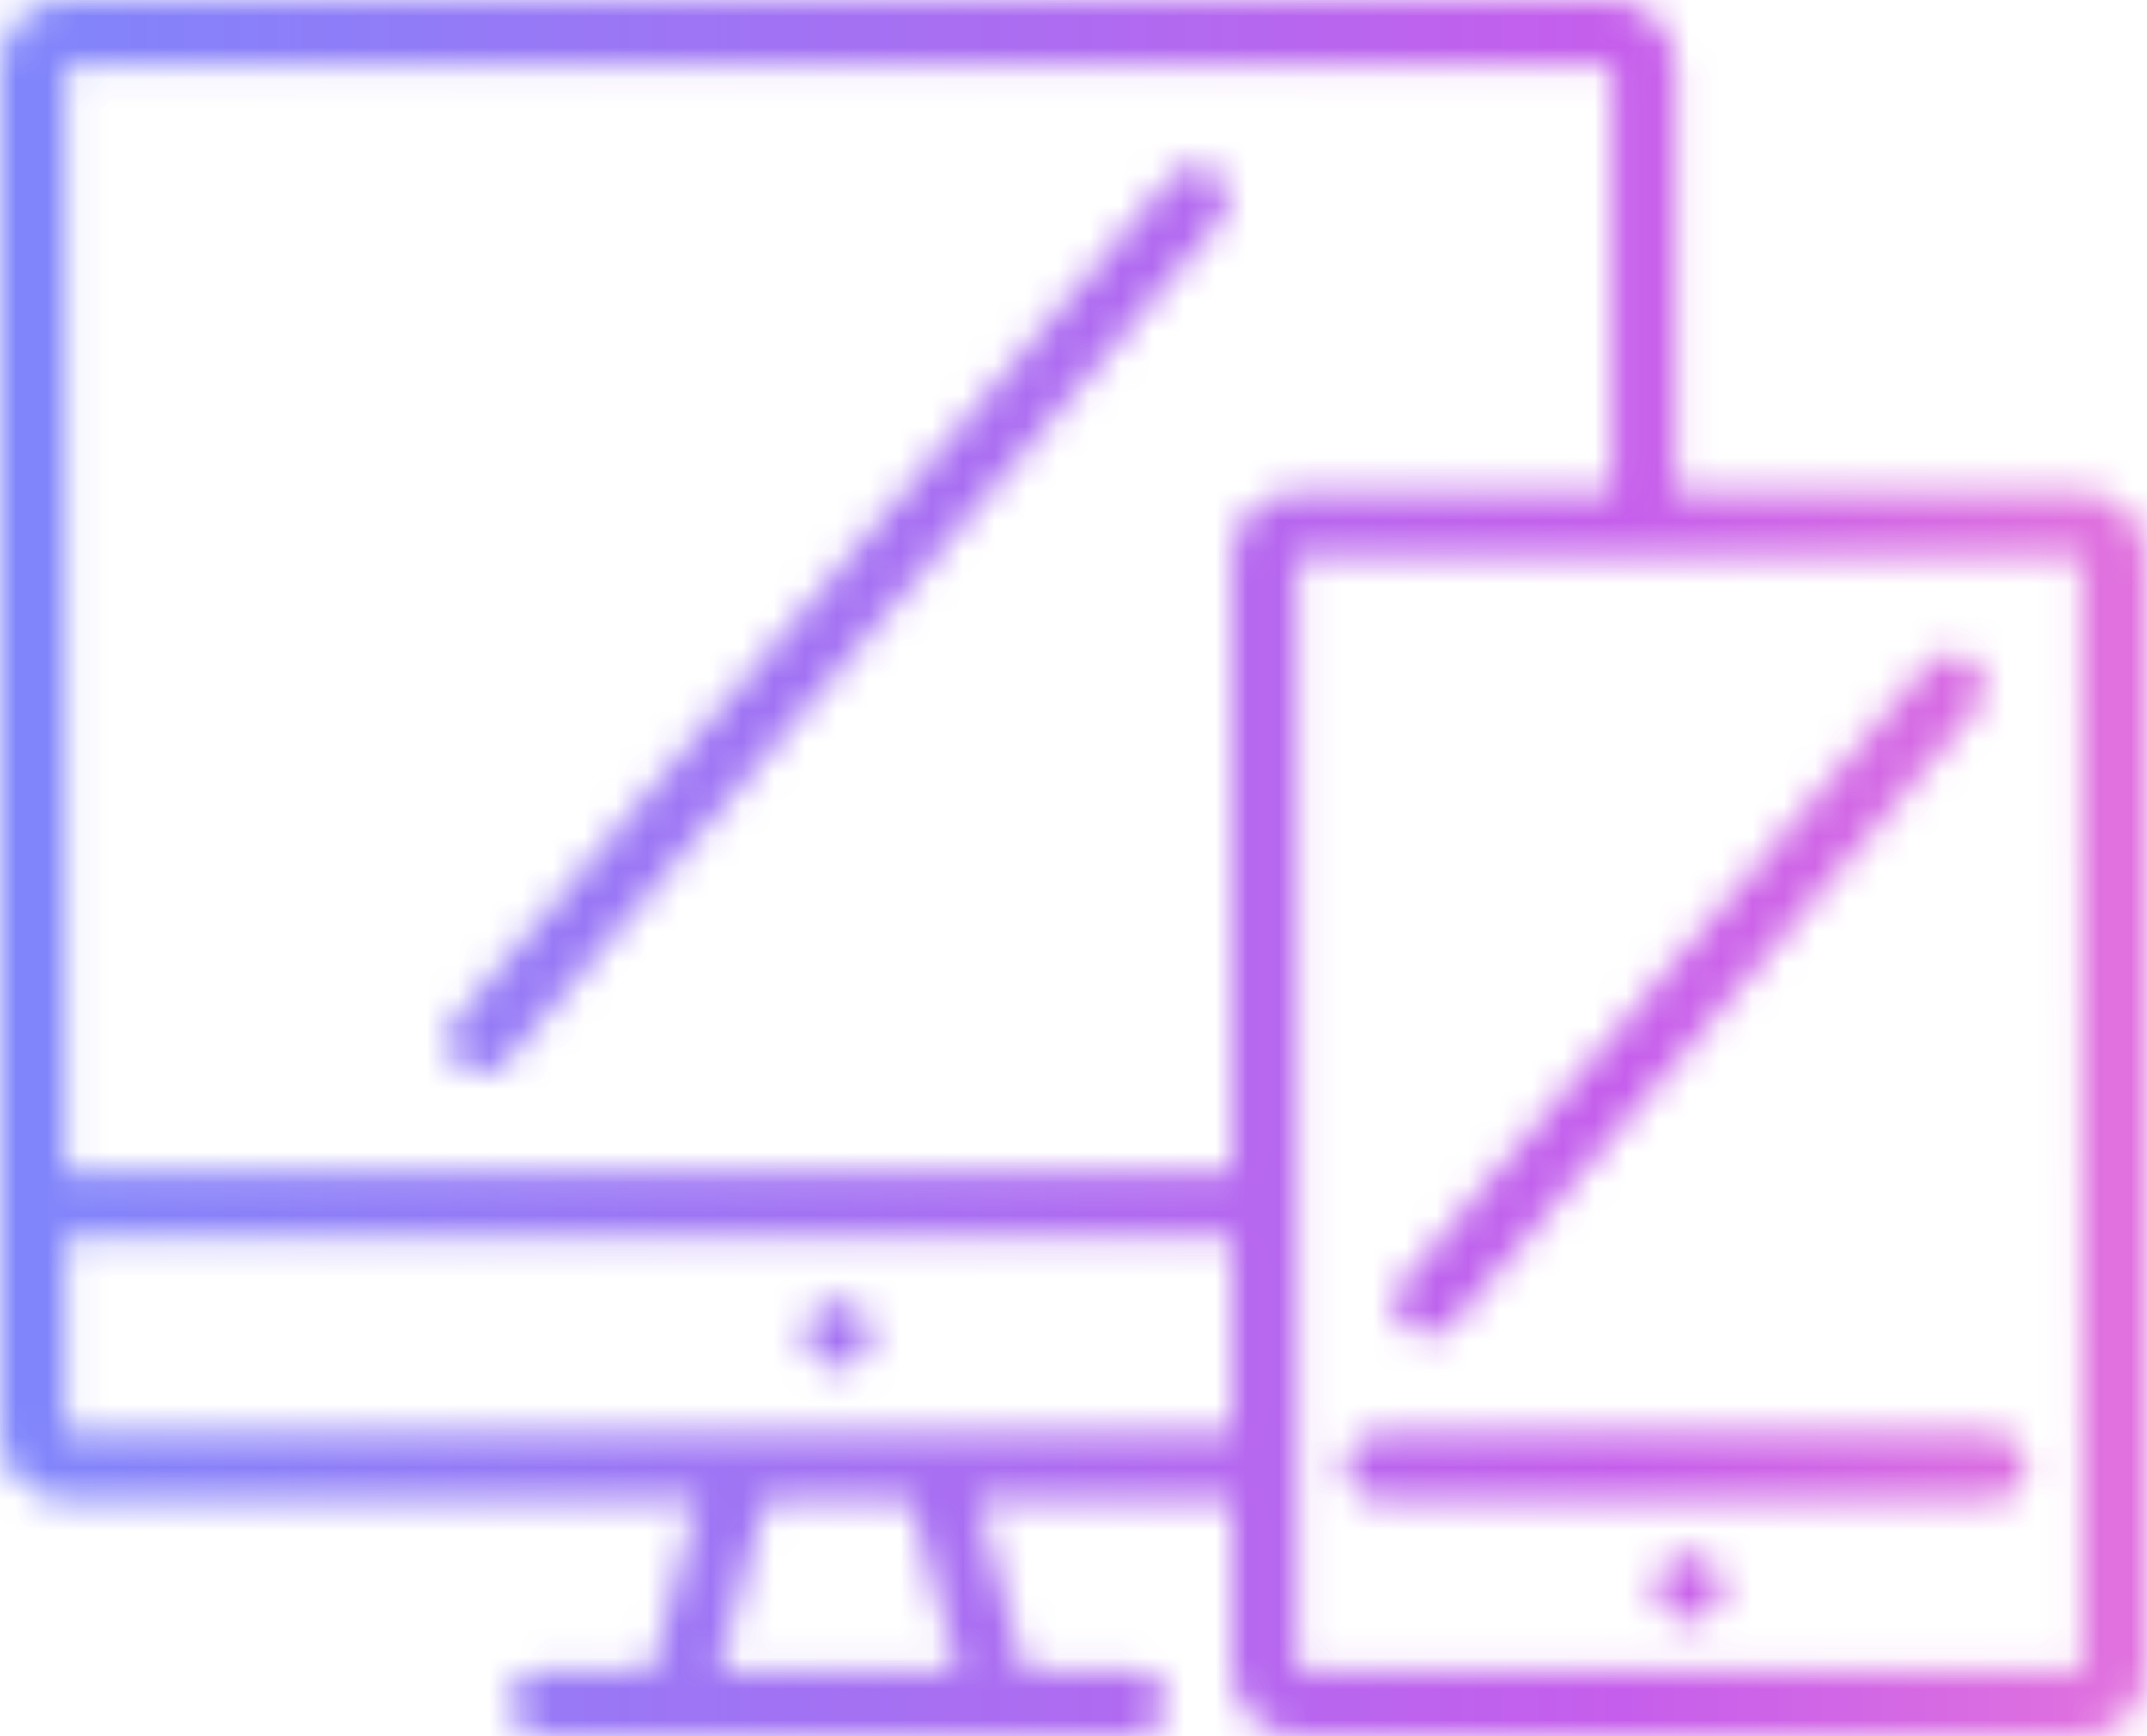 <svg width="68" height="55" viewBox="0 0 68 55" fill="none" xmlns="http://www.w3.org/2000/svg">
<g opacity="0.8">
<mask id="mask0_194_238" style="mask-type:alpha" maskUnits="userSpaceOnUse" x="0" y="0" width="68" height="55">
<path d="M65.934 15.597H53.074V2.093C53.076 1.82 53.025 1.549 52.922 1.295C52.82 1.042 52.669 0.811 52.478 0.617C52.286 0.423 52.059 0.268 51.808 0.162C51.557 0.056 51.288 0.001 51.016 1.01398e-09H2.066C1.793 -8.56432e-06 1.523 0.054 1.272 0.16C1.02 0.265 0.791 0.419 0.599 0.614C0.407 0.809 0.255 1.04 0.153 1.293C0.05 1.547 -0.002 1.819 6.45536e-05 2.093V45.428C-0.001 45.702 0.052 45.974 0.155 46.227C0.258 46.48 0.41 46.711 0.602 46.905C0.794 47.099 1.022 47.254 1.273 47.36C1.524 47.466 1.794 47.52 2.066 47.522H22.103L20.625 52.931H17.278C17.135 52.919 16.992 52.936 16.857 52.982C16.721 53.028 16.597 53.101 16.492 53.198C16.386 53.295 16.302 53.413 16.245 53.544C16.187 53.676 16.157 53.818 16.157 53.962C16.157 54.105 16.187 54.247 16.245 54.379C16.302 54.51 16.386 54.628 16.492 54.725C16.597 54.822 16.721 54.895 16.857 54.941C16.992 54.987 17.135 55.005 17.278 54.992H35.804C35.947 55.005 36.09 54.987 36.225 54.941C36.361 54.895 36.485 54.822 36.59 54.725C36.696 54.628 36.78 54.51 36.838 54.379C36.895 54.247 36.925 54.105 36.925 53.962C36.925 53.818 36.895 53.676 36.838 53.544C36.78 53.413 36.696 53.295 36.59 53.198C36.485 53.101 36.361 53.028 36.225 52.982C36.09 52.936 35.947 52.919 35.804 52.931H32.457L30.971 47.522H39.014V52.931C39.014 53.204 39.067 53.473 39.171 53.725C39.275 53.976 39.427 54.205 39.619 54.397C39.811 54.589 40.039 54.741 40.289 54.845C40.54 54.948 40.808 55.001 41.079 55H65.934C66.479 55 67.002 54.783 67.389 54.398C67.776 54.012 67.996 53.487 68 52.94V17.641C67.993 17.095 67.773 16.574 67.386 16.191C66.999 15.808 66.477 15.595 65.934 15.597ZM30.317 52.931H22.765L24.243 47.522H28.831L30.317 52.931ZM2.066 45.428V39.19H39.014V45.428H2.066ZM39.014 17.608V37.129H2.066V2.093H51.057V15.597H41.079C40.541 15.592 40.023 15.801 39.637 16.177C39.25 16.553 39.026 17.067 39.014 17.608ZM65.959 52.907H41.079V17.608H65.934L65.959 52.907Z" fill="#1B181C"/>
<path d="M53.507 51.363C54.079 51.363 54.544 50.897 54.544 50.321C54.544 49.745 54.079 49.278 53.507 49.278C52.934 49.278 52.47 49.745 52.47 50.321C52.47 50.897 52.934 51.363 53.507 51.363Z" fill="#1B181C"/>
<path d="M26.537 43.335C27.11 43.335 27.574 42.868 27.574 42.292C27.574 41.717 27.11 41.25 26.537 41.25C25.964 41.25 25.5 41.717 25.5 42.292C25.5 42.868 25.964 43.335 26.537 43.335Z" fill="#1B181C"/>
<path d="M43.757 47.522H63.256C63.516 47.498 63.758 47.378 63.935 47.184C64.111 46.991 64.209 46.738 64.209 46.475C64.209 46.212 64.111 45.959 63.935 45.766C63.758 45.572 63.516 45.452 63.256 45.428H43.757C43.613 45.416 43.467 45.433 43.33 45.48C43.193 45.526 43.066 45.601 42.959 45.7C42.852 45.798 42.767 45.918 42.709 46.051C42.65 46.185 42.62 46.329 42.62 46.475C42.62 46.621 42.65 46.765 42.709 46.898C42.767 47.032 42.852 47.152 42.959 47.25C43.066 47.349 43.193 47.423 43.33 47.47C43.467 47.517 43.613 47.535 43.757 47.522Z" fill="#1B181C"/>
<path d="M45.194 42.325C45.349 42.327 45.502 42.295 45.643 42.231C45.784 42.168 45.91 42.074 46.011 41.956L62.603 22.443C62.777 22.229 62.861 21.955 62.838 21.68C62.816 21.404 62.687 21.148 62.48 20.966C62.271 20.79 62.001 20.704 61.728 20.727C61.456 20.75 61.204 20.88 61.027 21.089L44.411 40.634C44.235 40.84 44.147 41.108 44.167 41.379C44.187 41.65 44.312 41.901 44.517 42.079C44.703 42.245 44.946 42.333 45.194 42.325Z" fill="#1B181C"/>
<path d="M37.086 5.623L14.436 32.278C14.257 32.487 14.167 32.759 14.187 33.034C14.207 33.31 14.335 33.566 14.542 33.747C14.73 33.906 14.966 33.996 15.212 34.002C15.367 34.005 15.522 33.972 15.663 33.907C15.805 33.842 15.93 33.745 16.028 33.624L38.646 6.978C38.825 6.77 38.914 6.499 38.894 6.225C38.874 5.951 38.747 5.696 38.54 5.516C38.333 5.337 38.064 5.247 37.791 5.267C37.519 5.287 37.265 5.415 37.086 5.623Z" fill="#1B181C"/>
</mask>
<g mask="url(#mask0_194_238)">
<rect x="-8" y="-7" width="82" height="63" fill="url(#paint0_linear_194_238)"/>
</g>
</g>
<defs>
<linearGradient id="paint0_linear_194_238" x1="-8" y1="24.5" x2="83.318" y2="24.5" gradientUnits="userSpaceOnUse">
<stop stop-color="#526FFD"/>
<stop offset="0.65" stop-color="#B736E7"/>
<stop offset="1" stop-color="#FB66C5"/>
</linearGradient>
</defs>
</svg>
